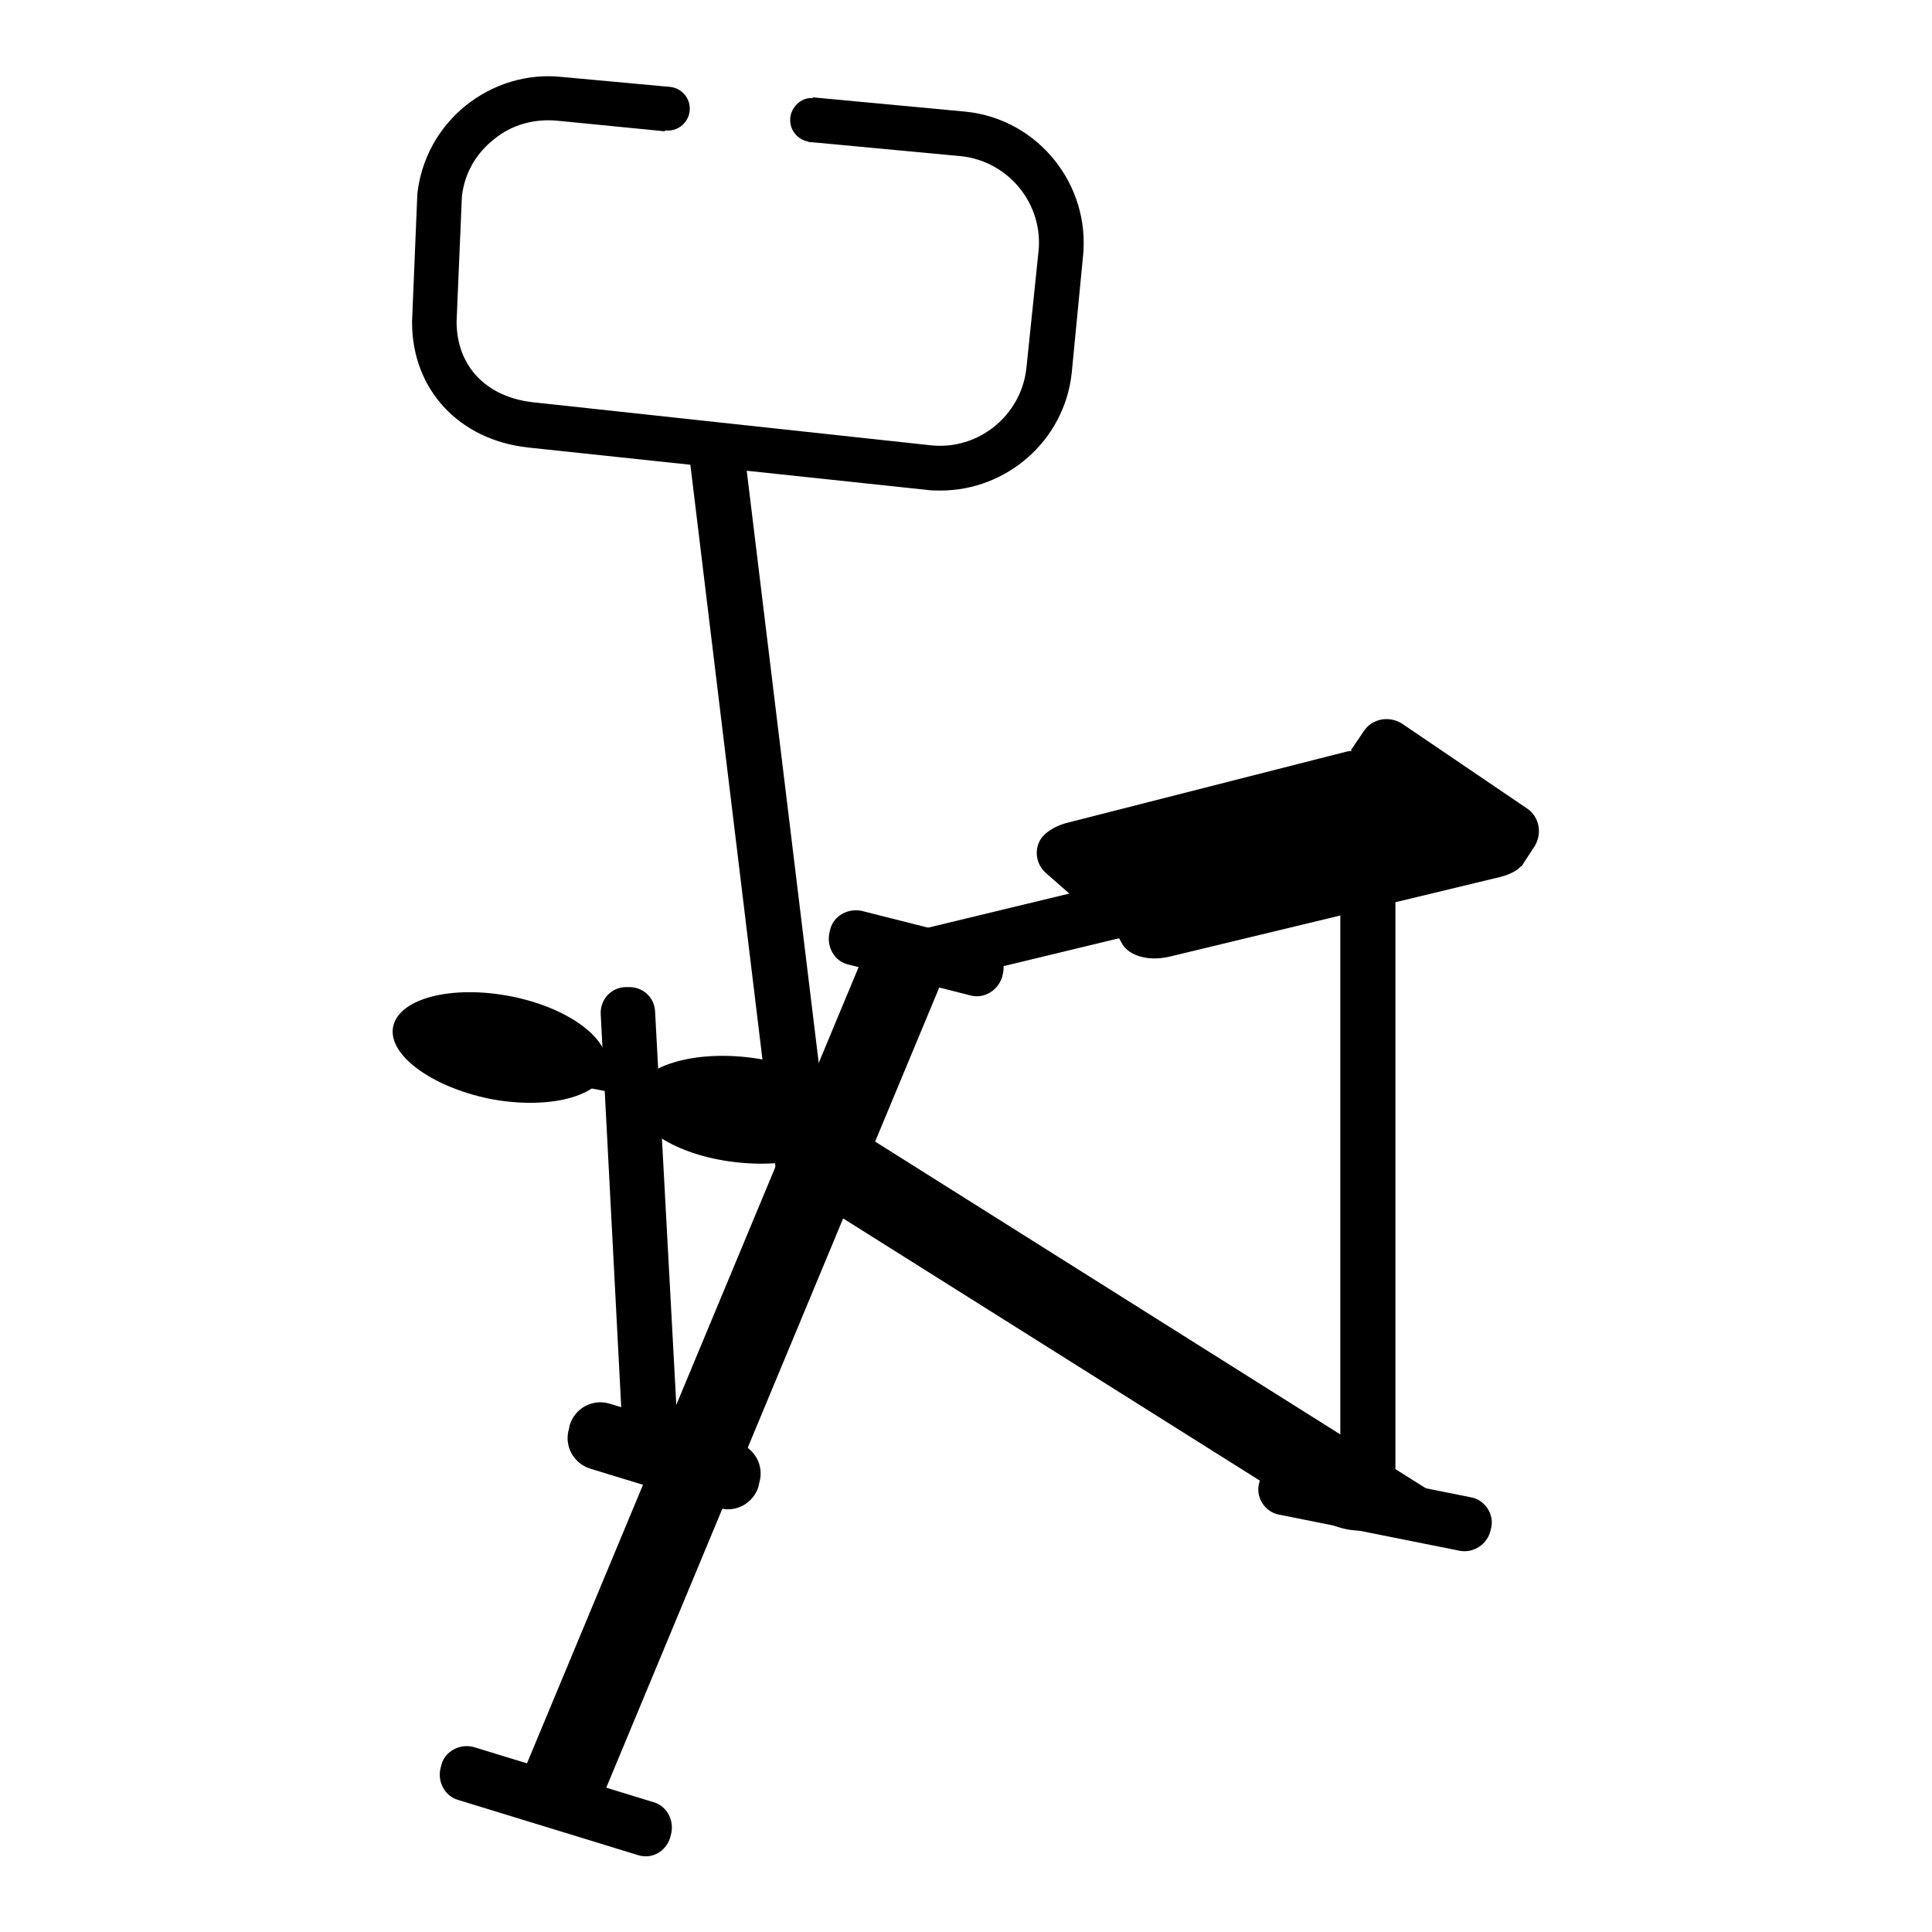 <?xml version="1.0" encoding="utf-8"?>
<!-- Svg Vector Icons : http://www.onlinewebfonts.com/icon -->
<!DOCTYPE svg PUBLIC "-//W3C//DTD SVG 1.1//EN" "http://www.w3.org/Graphics/SVG/1.1/DTD/svg11.dtd">
<svg version="1.1" xmlns="http://www.w3.org/2000/svg" xmlns:xlink="http://www.w3.org/1999/xlink" x="0px" y="0px" viewBox="0 0 256 256" enable-background="new 0 0 256 256" xml:space="preserve">
<g> <path fill="#000000" d="M77.7,243.2L67.6,239l47.9-115c0.4-1,1.6-1.5,2.6-1.1l6.4,2.6c1,0.4,1.5,1.6,1.1,2.6L77.7,243.2z"/> <path fill="#000000" d="M110.9,160.7l-7.3,0.9L90.8,56l0.4,0c3.8-0.4,7.2,2.2,7.7,6L110.9,160.7z"/> <path fill="#000000" d="M189.1,198l0.3-0.5l-74.5-46.9c-2.4-1.5-5.6-0.8-7.1,1.6l-0.3,0.5c-1.5,2.4-0.8,5.6,1.6,7.1l65.8,41.4 C179.7,204.3,186,202.8,189.1,198L189.1,198z"/> <path fill="#000000" d="M64.9,145.6c7.8,1.5,14.7-0.3,15.5-4c0.7-3.8-5-8.1-12.8-9.6l0,0c-7.8-1.5-14.7,0.3-15.5,4 S57.1,144,64.9,145.6z"/> <path fill="#000000" d="M97.5,154c7.9,0.9,14.7-1.4,15.1-5.3c0.4-3.8-5.6-7.7-13.5-8.6c-7.9-0.9-14.7,1.4-15.1,5.3 C83.6,149.3,89.6,153.1,97.5,154L97.5,154z"/> <path fill="#000000" d="M73.5,138.7l10.8,2.1l-0.9,4.4l-10.8-2.1L73.5,138.7z M124.6,65c-0.6,0-1.2,0-1.9-0.1L70,59.3 c-9.2-1-15.4-7.7-15.4-16.6v-0.1l0.7-16.9c0.5-4.6,2.8-8.8,6.4-11.7c3.6-2.9,8.2-4.3,12.8-3.8l14.1,1.3l-0.5,5.9L73.9,16 c-3.1-0.3-6.1,0.5-8.5,2.5c-2.4,1.9-3.9,4.6-4.2,7.6l-0.7,16.5c0,5.9,3.9,10,10.1,10.7l52.7,5.7c6.3,0.7,12-3.9,12.7-10.2l1.6-15.4 c0.7-6.3-3.9-12-10.2-12.7l-20.3-1.9l0.6-5.9l20.3,1.9c9.6,1,16.5,9.7,15.5,19.2L142,49.5C141,58.4,133.4,65,124.6,65z M118.5,124 l72.5-17.5l1.7,7.1l-72.5,17.5L118.5,124z"/> <path fill="#000000" d="M177.6,194.5v-86.8c0-1.4,1.1-2.6,2.6-2.6h2.1c1.4,0,2.6,1.1,2.6,2.6v86.8c0,1.4-1.1,2.6-2.6,2.6h-2.1 C178.8,197.1,177.6,195.9,177.6,194.5z"/> <path fill="#000000" d="M198.8,116.2l-44,10.6c-2.8,0.6-5.5-0.2-6.3-2.1c-0.2-0.4-0.5-0.8-0.9-1.1l-9.1-8c-1.5-1.4-1.5-3.8,0-5.1 c0.8-0.7,1.8-1.2,3-1.5l36.9-9.4c2.8-0.7,10,1.9,11.2,3.3c0.2,0.2,0.4,0.4,0.6,0.5l10.5,6.1c2.2,1.3,2.3,4.5,0.1,5.9 C200.3,115.7,199.6,116,198.8,116.2L198.8,116.2z M89.8,189.6l-7.3,0.4l-2.9-55.6c-0.1-1.9,1.3-3.5,3.2-3.6h0.4 c1.9-0.1,3.5,1.3,3.6,3.2L89.8,189.6z M84.5,245.8l-23.8-7.3c-1.8-0.5-2.8-2.5-2.3-4.3l0.1-0.4c0.5-1.8,2.5-2.8,4.3-2.3l23.8,7.3 c1.8,0.5,2.8,2.5,2.3,4.3l-0.1,0.4C88.2,245.4,86.3,246.4,84.5,245.8z"/> <path fill="#000000" d="M95.2,199.8l-17-5.2c-2.2-0.7-3.5-3-2.8-5.3l0.1-0.5c0.7-2.2,3-3.5,5.3-2.8l17,5.2c2.2,0.7,3.5,3,2.8,5.3 l-0.1,0.5C99.8,199.2,97.5,200.5,95.2,199.8z M128.6,131.9l-16.2-4.1c-1.8-0.4-2.9-2.3-2.5-4.2l0.1-0.4c0.4-1.8,2.3-2.9,4.2-2.5 l16.2,4.1c1.8,0.4,2.9,2.3,2.5,4.2l-0.1,0.4C132.3,131.2,130.4,132.4,128.6,131.9L128.6,131.9z M193.5,205.5l-24-4.8 c-1.8-0.3-3.1-2.2-2.7-4l0.1-0.4c0.3-1.8,2.2-3.1,4-2.7l24,4.8c1.8,0.3,3.1,2.2,2.7,4l-0.1,0.4 C197.1,204.6,195.3,205.8,193.5,205.5z M201.6,114.8L179,99.4l1.7-2.5c1.1-1.7,3.4-2.1,5.1-1l16.5,11.2c1.7,1.1,2.1,3.4,1,5.1 L201.6,114.8z"/> <path fill="#000000" d="M85.6,14.4c0,1.6,1.3,2.9,2.9,2.9c1.6,0,2.9-1.3,2.9-2.9c0-1.6-1.3-2.9-2.9-2.9 C86.9,11.4,85.6,12.8,85.6,14.4z"/> <path fill="#000000" d="M104.7,15.9c0,1.6,1.3,2.9,2.9,2.9c1.6,0,2.9-1.3,2.9-2.9c0-1.6-1.3-2.9-2.9-2.9 C106.1,12.9,104.7,14.3,104.7,15.9z"/></g>
</svg>